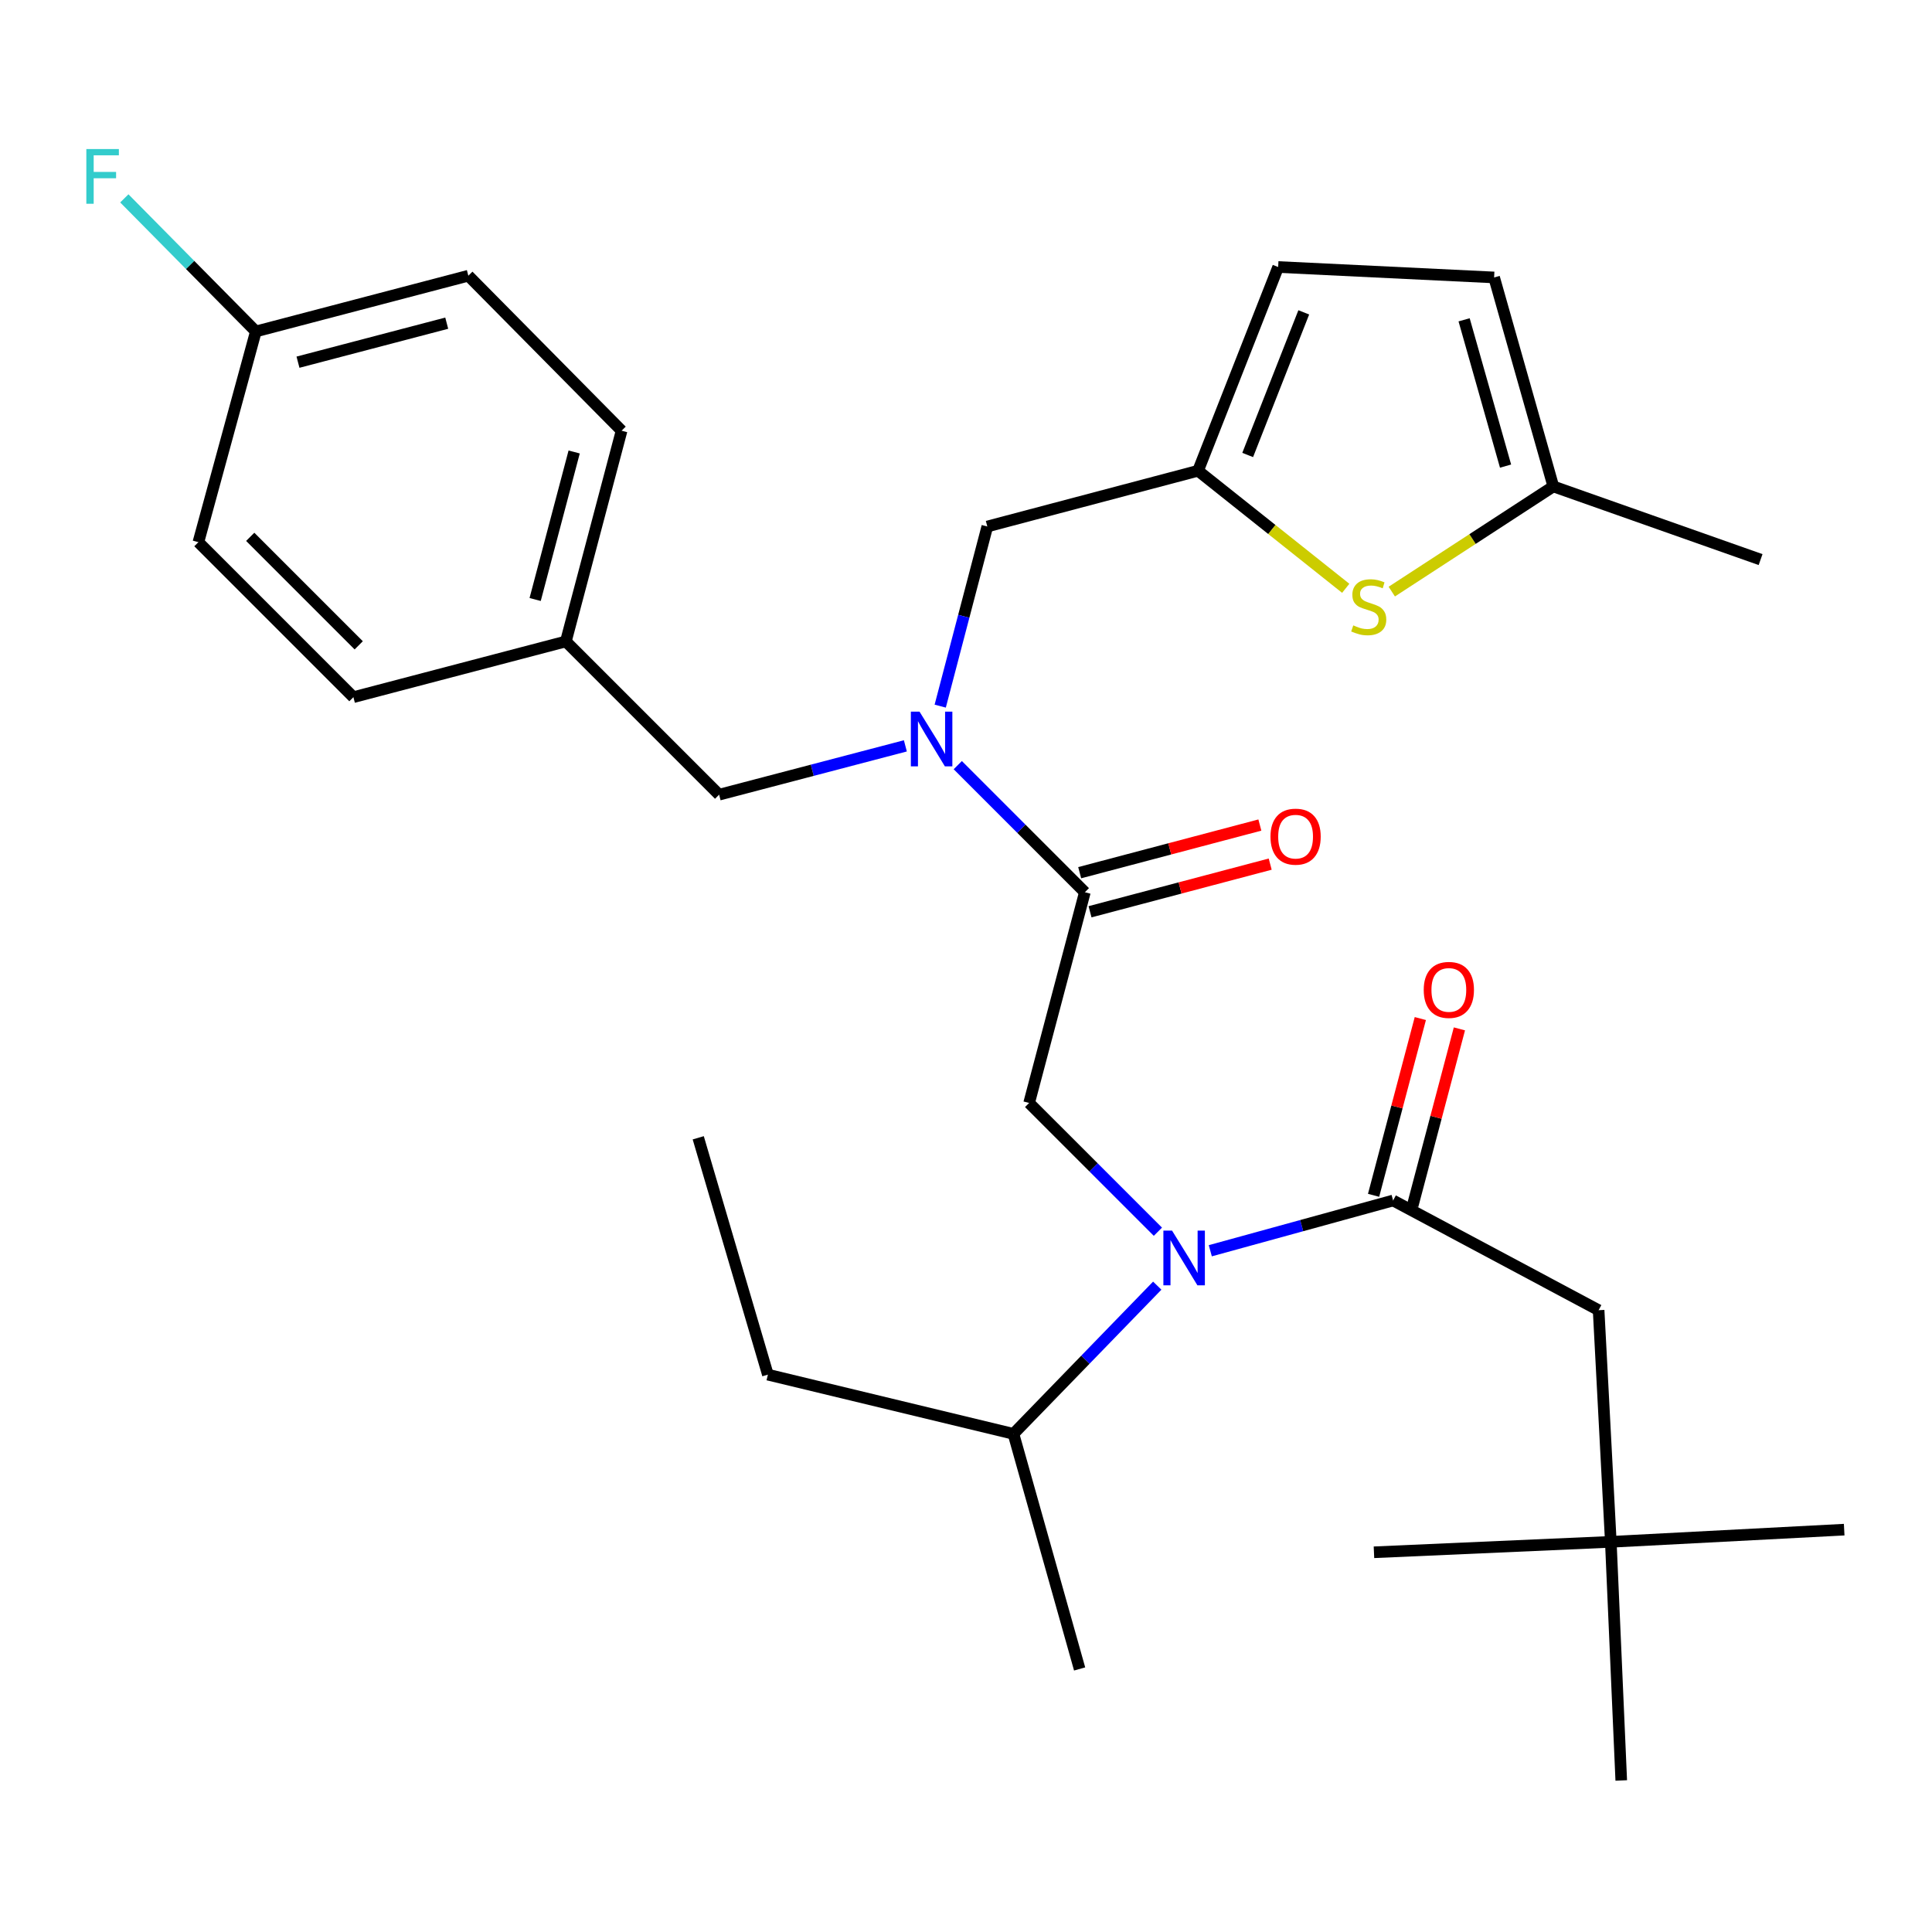 <?xml version='1.0' encoding='iso-8859-1'?>
<svg version='1.1' baseProfile='full'
              xmlns='http://www.w3.org/2000/svg'
                      xmlns:rdkit='http://www.rdkit.org/xml'
                      xmlns:xlink='http://www.w3.org/1999/xlink'
                  xml:space='preserve'
width='1000px' height='1000px' viewBox='0 0 1000 1000'>
<!-- END OF HEADER -->
<rect style='opacity:1.0;fill:#FFFFFF;stroke:none' width='1000' height='1000' x='0' y='0'> </rect>
<path class='bond-0' d='M 833.753,798.055 L 827.442,678.158' style='fill:none;fill-rule:evenodd;stroke:#000000;stroke-width:6px;stroke-linecap:butt;stroke-linejoin:miter;stroke-opacity:1' />
<path class='bond-1' d='M 833.753,798.055 L 839.158,921.566' style='fill:none;fill-rule:evenodd;stroke:#000000;stroke-width:6px;stroke-linecap:butt;stroke-linejoin:miter;stroke-opacity:1' />
<path class='bond-2' d='M 833.753,798.055 L 954.545,791.744' style='fill:none;fill-rule:evenodd;stroke:#000000;stroke-width:6px;stroke-linecap:butt;stroke-linejoin:miter;stroke-opacity:1' />
<path class='bond-3' d='M 833.753,798.055 L 711.16,803.459' style='fill:none;fill-rule:evenodd;stroke:#000000;stroke-width:6px;stroke-linecap:butt;stroke-linejoin:miter;stroke-opacity:1' />
<path class='bond-4' d='M 599.327,637.538 L 566.001,604.216' style='fill:none;fill-rule:evenodd;stroke:#0000FF;stroke-width:6px;stroke-linecap:butt;stroke-linejoin:miter;stroke-opacity:1' />
<path class='bond-4' d='M 566.001,604.216 L 532.674,570.894' style='fill:none;fill-rule:evenodd;stroke:#000000;stroke-width:6px;stroke-linecap:butt;stroke-linejoin:miter;stroke-opacity:1' />
<path class='bond-5' d='M 626.448,647.388 L 673.761,634.379' style='fill:none;fill-rule:evenodd;stroke:#0000FF;stroke-width:6px;stroke-linecap:butt;stroke-linejoin:miter;stroke-opacity:1' />
<path class='bond-5' d='M 673.761,634.379 L 721.074,621.37' style='fill:none;fill-rule:evenodd;stroke:#000000;stroke-width:6px;stroke-linecap:butt;stroke-linejoin:miter;stroke-opacity:1' />
<path class='bond-6' d='M 598.992,665.45 L 561.777,703.806' style='fill:none;fill-rule:evenodd;stroke:#0000FF;stroke-width:6px;stroke-linecap:butt;stroke-linejoin:miter;stroke-opacity:1' />
<path class='bond-6' d='M 561.777,703.806 L 524.561,742.162' style='fill:none;fill-rule:evenodd;stroke:#000000;stroke-width:6px;stroke-linecap:butt;stroke-linejoin:miter;stroke-opacity:1' />
<path class='bond-7' d='M 731.186,624.045 L 743.285,578.297' style='fill:none;fill-rule:evenodd;stroke:#000000;stroke-width:6px;stroke-linecap:butt;stroke-linejoin:miter;stroke-opacity:1' />
<path class='bond-7' d='M 743.285,578.297 L 755.384,532.549' style='fill:none;fill-rule:evenodd;stroke:#FF0000;stroke-width:6px;stroke-linecap:butt;stroke-linejoin:miter;stroke-opacity:1' />
<path class='bond-7' d='M 710.961,618.696 L 723.06,572.948' style='fill:none;fill-rule:evenodd;stroke:#000000;stroke-width:6px;stroke-linecap:butt;stroke-linejoin:miter;stroke-opacity:1' />
<path class='bond-7' d='M 723.06,572.948 L 735.159,527.2' style='fill:none;fill-rule:evenodd;stroke:#FF0000;stroke-width:6px;stroke-linecap:butt;stroke-linejoin:miter;stroke-opacity:1' />
<path class='bond-8' d='M 721.074,621.37 L 827.442,678.158' style='fill:none;fill-rule:evenodd;stroke:#000000;stroke-width:6px;stroke-linecap:butt;stroke-linejoin:miter;stroke-opacity:1' />
<path class='bond-9' d='M 524.561,742.162 L 558.813,863.849' style='fill:none;fill-rule:evenodd;stroke:#000000;stroke-width:6px;stroke-linecap:butt;stroke-linejoin:miter;stroke-opacity:1' />
<path class='bond-10' d='M 524.561,742.162 L 397.458,711.514' style='fill:none;fill-rule:evenodd;stroke:#000000;stroke-width:6px;stroke-linecap:butt;stroke-linejoin:miter;stroke-opacity:1' />
<path class='bond-11' d='M 564.195,471.93 L 610.823,459.598' style='fill:none;fill-rule:evenodd;stroke:#000000;stroke-width:6px;stroke-linecap:butt;stroke-linejoin:miter;stroke-opacity:1' />
<path class='bond-11' d='M 610.823,459.598 L 657.451,447.267' style='fill:none;fill-rule:evenodd;stroke:#FF0000;stroke-width:6px;stroke-linecap:butt;stroke-linejoin:miter;stroke-opacity:1' />
<path class='bond-11' d='M 558.846,451.705 L 605.474,439.373' style='fill:none;fill-rule:evenodd;stroke:#000000;stroke-width:6px;stroke-linecap:butt;stroke-linejoin:miter;stroke-opacity:1' />
<path class='bond-11' d='M 605.474,439.373 L 652.102,427.042' style='fill:none;fill-rule:evenodd;stroke:#FF0000;stroke-width:6px;stroke-linecap:butt;stroke-linejoin:miter;stroke-opacity:1' />
<path class='bond-12' d='M 561.521,461.817 L 532.674,570.894' style='fill:none;fill-rule:evenodd;stroke:#000000;stroke-width:6px;stroke-linecap:butt;stroke-linejoin:miter;stroke-opacity:1' />
<path class='bond-13' d='M 561.521,461.817 L 528.631,428.928' style='fill:none;fill-rule:evenodd;stroke:#000000;stroke-width:6px;stroke-linecap:butt;stroke-linejoin:miter;stroke-opacity:1' />
<path class='bond-13' d='M 528.631,428.928 L 495.742,396.039' style='fill:none;fill-rule:evenodd;stroke:#0000FF;stroke-width:6px;stroke-linecap:butt;stroke-linejoin:miter;stroke-opacity:1' />
<path class='bond-14' d='M 511.033,272.511 L 620.11,243.664' style='fill:none;fill-rule:evenodd;stroke:#000000;stroke-width:6px;stroke-linecap:butt;stroke-linejoin:miter;stroke-opacity:1' />
<path class='bond-15' d='M 511.033,272.511 L 498.844,319.001' style='fill:none;fill-rule:evenodd;stroke:#000000;stroke-width:6px;stroke-linecap:butt;stroke-linejoin:miter;stroke-opacity:1' />
<path class='bond-15' d='M 498.844,319.001 L 486.655,365.492' style='fill:none;fill-rule:evenodd;stroke:#0000FF;stroke-width:6px;stroke-linecap:butt;stroke-linejoin:miter;stroke-opacity:1' />
<path class='bond-16' d='M 468.615,386.055 L 420.415,398.692' style='fill:none;fill-rule:evenodd;stroke:#0000FF;stroke-width:6px;stroke-linecap:butt;stroke-linejoin:miter;stroke-opacity:1' />
<path class='bond-16' d='M 420.415,398.692 L 372.214,411.329' style='fill:none;fill-rule:evenodd;stroke:#000000;stroke-width:6px;stroke-linecap:butt;stroke-linejoin:miter;stroke-opacity:1' />
<path class='bond-17' d='M 372.214,411.329 L 292.891,332.006' style='fill:none;fill-rule:evenodd;stroke:#000000;stroke-width:6px;stroke-linecap:butt;stroke-linejoin:miter;stroke-opacity:1' />
<path class='bond-18' d='M 242.415,142.711 L 132.432,171.558' style='fill:none;fill-rule:evenodd;stroke:#000000;stroke-width:6px;stroke-linecap:butt;stroke-linejoin:miter;stroke-opacity:1' />
<path class='bond-18' d='M 231.225,167.274 L 154.237,187.467' style='fill:none;fill-rule:evenodd;stroke:#000000;stroke-width:6px;stroke-linecap:butt;stroke-linejoin:miter;stroke-opacity:1' />
<path class='bond-19' d='M 242.415,142.711 L 321.738,222.93' style='fill:none;fill-rule:evenodd;stroke:#000000;stroke-width:6px;stroke-linecap:butt;stroke-linejoin:miter;stroke-opacity:1' />
<path class='bond-20' d='M 132.432,171.558 L 102.69,280.623' style='fill:none;fill-rule:evenodd;stroke:#000000;stroke-width:6px;stroke-linecap:butt;stroke-linejoin:miter;stroke-opacity:1' />
<path class='bond-21' d='M 132.432,171.558 L 98.391,137.118' style='fill:none;fill-rule:evenodd;stroke:#000000;stroke-width:6px;stroke-linecap:butt;stroke-linejoin:miter;stroke-opacity:1' />
<path class='bond-21' d='M 98.391,137.118 L 64.35,102.678' style='fill:none;fill-rule:evenodd;stroke:#33CCCC;stroke-width:6px;stroke-linecap:butt;stroke-linejoin:miter;stroke-opacity:1' />
<path class='bond-22' d='M 620.11,243.664 L 658.329,274.085' style='fill:none;fill-rule:evenodd;stroke:#000000;stroke-width:6px;stroke-linecap:butt;stroke-linejoin:miter;stroke-opacity:1' />
<path class='bond-22' d='M 658.329,274.085 L 696.549,304.506' style='fill:none;fill-rule:evenodd;stroke:#CCCC00;stroke-width:6px;stroke-linecap:butt;stroke-linejoin:miter;stroke-opacity:1' />
<path class='bond-23' d='M 620.11,243.664 L 661.578,138.202' style='fill:none;fill-rule:evenodd;stroke:#000000;stroke-width:6px;stroke-linecap:butt;stroke-linejoin:miter;stroke-opacity:1' />
<path class='bond-23' d='M 645.799,235.5 L 674.827,161.677' style='fill:none;fill-rule:evenodd;stroke:#000000;stroke-width:6px;stroke-linecap:butt;stroke-linejoin:miter;stroke-opacity:1' />
<path class='bond-24' d='M 720.382,306.213 L 762.191,278.995' style='fill:none;fill-rule:evenodd;stroke:#CCCC00;stroke-width:6px;stroke-linecap:butt;stroke-linejoin:miter;stroke-opacity:1' />
<path class='bond-24' d='M 762.191,278.995 L 804,251.776' style='fill:none;fill-rule:evenodd;stroke:#000000;stroke-width:6px;stroke-linecap:butt;stroke-linejoin:miter;stroke-opacity:1' />
<path class='bond-25' d='M 661.578,138.202 L 773.352,143.606' style='fill:none;fill-rule:evenodd;stroke:#000000;stroke-width:6px;stroke-linecap:butt;stroke-linejoin:miter;stroke-opacity:1' />
<path class='bond-26' d='M 804,251.776 L 773.352,143.606' style='fill:none;fill-rule:evenodd;stroke:#000000;stroke-width:6px;stroke-linecap:butt;stroke-linejoin:miter;stroke-opacity:1' />
<path class='bond-26' d='M 779.275,241.254 L 757.821,165.535' style='fill:none;fill-rule:evenodd;stroke:#000000;stroke-width:6px;stroke-linecap:butt;stroke-linejoin:miter;stroke-opacity:1' />
<path class='bond-27' d='M 804,251.776 L 911.275,289.642' style='fill:none;fill-rule:evenodd;stroke:#000000;stroke-width:6px;stroke-linecap:butt;stroke-linejoin:miter;stroke-opacity:1' />
<path class='bond-28' d='M 102.69,280.623 L 182.92,360.853' style='fill:none;fill-rule:evenodd;stroke:#000000;stroke-width:6px;stroke-linecap:butt;stroke-linejoin:miter;stroke-opacity:1' />
<path class='bond-28' d='M 129.517,277.865 L 185.678,334.026' style='fill:none;fill-rule:evenodd;stroke:#000000;stroke-width:6px;stroke-linecap:butt;stroke-linejoin:miter;stroke-opacity:1' />
<path class='bond-29' d='M 182.92,360.853 L 292.891,332.006' style='fill:none;fill-rule:evenodd;stroke:#000000;stroke-width:6px;stroke-linecap:butt;stroke-linejoin:miter;stroke-opacity:1' />
<path class='bond-30' d='M 292.891,332.006 L 321.738,222.93' style='fill:none;fill-rule:evenodd;stroke:#000000;stroke-width:6px;stroke-linecap:butt;stroke-linejoin:miter;stroke-opacity:1' />
<path class='bond-30' d='M 276.993,310.296 L 297.186,233.942' style='fill:none;fill-rule:evenodd;stroke:#000000;stroke-width:6px;stroke-linecap:butt;stroke-linejoin:miter;stroke-opacity:1' />
<path class='bond-31' d='M 397.458,711.514 L 361.406,588.92' style='fill:none;fill-rule:evenodd;stroke:#000000;stroke-width:6px;stroke-linecap:butt;stroke-linejoin:miter;stroke-opacity:1' />
<path  class='atom-1' d='M 606.644 636.952
L 615.924 651.952
Q 616.844 653.432, 618.324 656.112
Q 619.804 658.792, 619.884 658.952
L 619.884 636.952
L 623.644 636.952
L 623.644 665.272
L 619.764 665.272
L 609.804 648.872
Q 608.644 646.952, 607.404 644.752
Q 606.204 642.552, 605.844 641.872
L 605.844 665.272
L 602.164 665.272
L 602.164 636.952
L 606.644 636.952
' fill='#0000FF'/>
<path  class='atom-3' d='M 736.921 512.374
Q 736.921 505.574, 740.281 501.774
Q 743.641 497.974, 749.921 497.974
Q 756.201 497.974, 759.561 501.774
Q 762.921 505.574, 762.921 512.374
Q 762.921 519.254, 759.521 523.174
Q 756.121 527.054, 749.921 527.054
Q 743.681 527.054, 740.281 523.174
Q 736.921 519.294, 736.921 512.374
M 749.921 523.854
Q 754.241 523.854, 756.561 520.974
Q 758.921 518.054, 758.921 512.374
Q 758.921 506.814, 756.561 504.014
Q 754.241 501.174, 749.921 501.174
Q 745.601 501.174, 743.241 503.974
Q 740.921 506.774, 740.921 512.374
Q 740.921 518.094, 743.241 520.974
Q 745.601 523.854, 749.921 523.854
' fill='#FF0000'/>
<path  class='atom-8' d='M 657.597 433.05
Q 657.597 426.25, 660.957 422.45
Q 664.317 418.65, 670.597 418.65
Q 676.877 418.65, 680.237 422.45
Q 683.597 426.25, 683.597 433.05
Q 683.597 439.93, 680.197 443.85
Q 676.797 447.73, 670.597 447.73
Q 664.357 447.73, 660.957 443.85
Q 657.597 439.97, 657.597 433.05
M 670.597 444.53
Q 674.917 444.53, 677.237 441.65
Q 679.597 438.73, 679.597 433.05
Q 679.597 427.49, 677.237 424.69
Q 674.917 421.85, 670.597 421.85
Q 666.277 421.85, 663.917 424.65
Q 661.597 427.45, 661.597 433.05
Q 661.597 438.77, 663.917 441.65
Q 666.277 444.53, 670.597 444.53
' fill='#FF0000'/>
<path  class='atom-12' d='M 475.938 368.334
L 485.218 383.334
Q 486.138 384.814, 487.618 387.494
Q 489.098 390.174, 489.178 390.334
L 489.178 368.334
L 492.938 368.334
L 492.938 396.654
L 489.058 396.654
L 479.098 380.254
Q 477.938 378.334, 476.698 376.134
Q 475.498 373.934, 475.138 373.254
L 475.138 396.654
L 471.458 396.654
L 471.458 368.334
L 475.938 368.334
' fill='#0000FF'/>
<path  class='atom-17' d='M 700.452 323.7
Q 700.772 323.82, 702.092 324.38
Q 703.412 324.94, 704.852 325.3
Q 706.332 325.62, 707.772 325.62
Q 710.452 325.62, 712.012 324.34
Q 713.572 323.02, 713.572 320.74
Q 713.572 319.18, 712.772 318.22
Q 712.012 317.26, 710.812 316.74
Q 709.612 316.22, 707.612 315.62
Q 705.092 314.86, 703.572 314.14
Q 702.092 313.42, 701.012 311.9
Q 699.972 310.38, 699.972 307.82
Q 699.972 304.26, 702.372 302.06
Q 704.812 299.86, 709.612 299.86
Q 712.892 299.86, 716.612 301.42
L 715.692 304.5
Q 712.292 303.1, 709.732 303.1
Q 706.972 303.1, 705.452 304.26
Q 703.932 305.38, 703.972 307.34
Q 703.972 308.86, 704.732 309.78
Q 705.532 310.7, 706.652 311.22
Q 707.812 311.74, 709.732 312.34
Q 712.292 313.14, 713.812 313.94
Q 715.332 314.74, 716.412 316.38
Q 717.532 317.98, 717.532 320.74
Q 717.532 324.66, 714.892 326.78
Q 712.292 328.86, 707.932 328.86
Q 705.412 328.86, 703.492 328.3
Q 701.612 327.78, 699.372 326.86
L 700.452 323.7
' fill='#CCCC00'/>
<path  class='atom-26' d='M 44.689 77.145
L 61.529 77.145
L 61.529 80.385
L 48.489 80.385
L 48.489 88.985
L 60.089 88.985
L 60.089 92.265
L 48.489 92.265
L 48.489 105.465
L 44.689 105.465
L 44.689 77.145
' fill='#33CCCC'/>
</svg>
